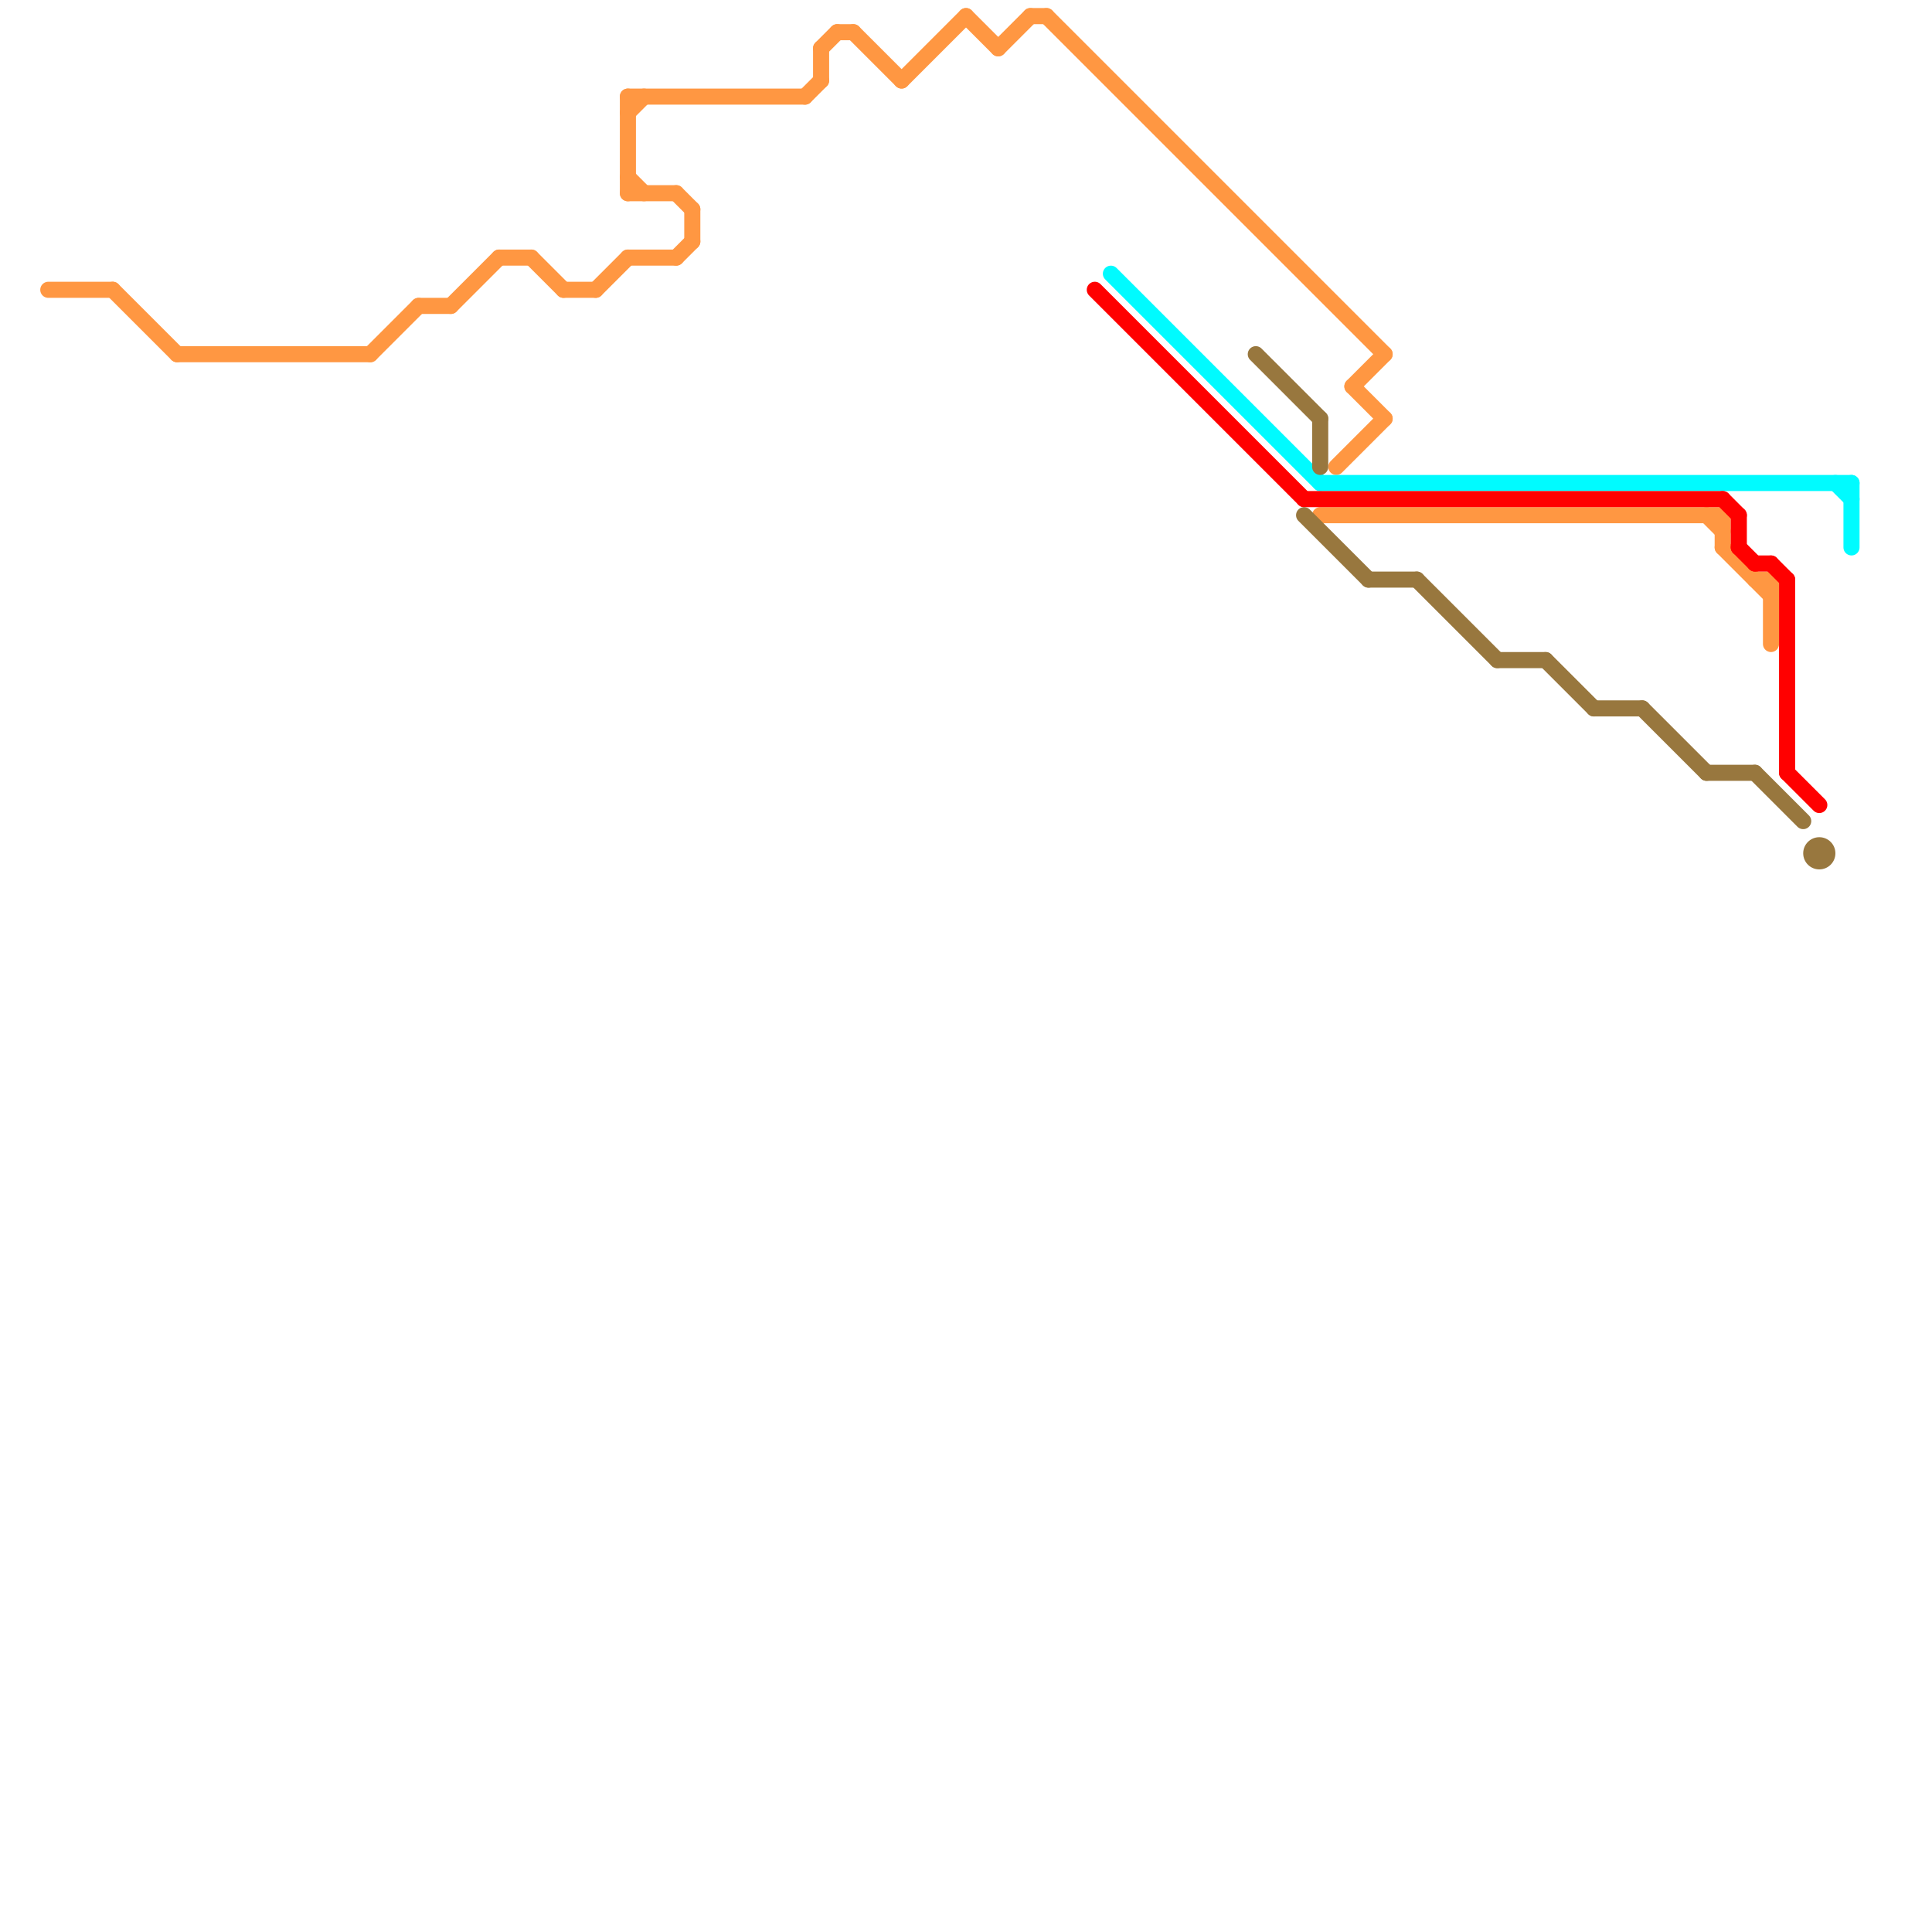 
<svg version="1.1" xmlns="http://www.w3.org/2000/svg" viewBox="0 0 120 120">
<style>text { font: 1px Helvetica; font-weight: 600; white-space: pre; dominant-baseline: central; } line { stroke-width: 1; fill: none; stroke-linecap: round; stroke-linejoin: round; } .c0 { stroke: #ff9742 } .c1 { stroke: #00fbff } .c2 { stroke: #ff0000 } .c3 { stroke: #98773e }</style><defs><g id="wm-xf"><circle r="1.2" fill="#000"/><circle r="0.9" fill="#fff"/><circle r="0.6" fill="#000"/><circle r="0.3" fill="#fff"/></g><g id="wm"><circle r="0.6" fill="#000"/><circle r="0.3" fill="#fff"/></g></defs><line class="c0" x1="42" y1="12" x2="43" y2="13"/><line class="c0" x1="35" y1="18" x2="37" y2="18"/><line class="c0" x1="62" y1="3" x2="64" y2="1"/><line class="c0" x1="39" y1="11" x2="40" y2="12"/><line class="c0" x1="52" y1="2" x2="53" y2="2"/><line class="c0" x1="39" y1="6" x2="39" y2="12"/><line class="c0" x1="82" y1="32" x2="107" y2="32"/><line class="c0" x1="23" y1="22" x2="26" y2="19"/><line class="c0" x1="3" y1="18" x2="7" y2="18"/><line class="c0" x1="42" y1="16" x2="43" y2="15"/><line class="c0" x1="65" y1="1" x2="86" y2="22"/><line class="c0" x1="51" y1="3" x2="51" y2="5"/><line class="c0" x1="110" y1="36" x2="110" y2="40"/><line class="c0" x1="39" y1="6" x2="50" y2="6"/><line class="c0" x1="26" y1="19" x2="28" y2="19"/><line class="c0" x1="83" y1="29" x2="86" y2="26"/><line class="c0" x1="37" y1="18" x2="39" y2="16"/><line class="c0" x1="39" y1="16" x2="42" y2="16"/><line class="c0" x1="11" y1="22" x2="23" y2="22"/><line class="c0" x1="28" y1="19" x2="31" y2="16"/><line class="c0" x1="106" y1="32" x2="107" y2="33"/><line class="c0" x1="39" y1="12" x2="42" y2="12"/><line class="c0" x1="7" y1="18" x2="11" y2="22"/><line class="c0" x1="53" y1="2" x2="56" y2="5"/><line class="c0" x1="39" y1="7" x2="40" y2="6"/><line class="c0" x1="84" y1="24" x2="86" y2="26"/><line class="c0" x1="43" y1="13" x2="43" y2="15"/><line class="c0" x1="56" y1="5" x2="60" y2="1"/><line class="c0" x1="33" y1="16" x2="35" y2="18"/><line class="c0" x1="107" y1="34" x2="110" y2="37"/><line class="c0" x1="31" y1="16" x2="33" y2="16"/><line class="c0" x1="50" y1="6" x2="51" y2="5"/><line class="c0" x1="109" y1="36" x2="110" y2="36"/><line class="c0" x1="107" y1="32" x2="107" y2="34"/><line class="c0" x1="64" y1="1" x2="65" y2="1"/><line class="c0" x1="51" y1="3" x2="52" y2="2"/><line class="c0" x1="84" y1="24" x2="86" y2="22"/><line class="c0" x1="60" y1="1" x2="62" y2="3"/><line class="c1" x1="82" y1="30" x2="115" y2="30"/><line class="c1" x1="114" y1="30" x2="115" y2="31"/><line class="c1" x1="69" y1="17" x2="82" y2="30"/><line class="c1" x1="115" y1="30" x2="115" y2="34"/><line class="c2" x1="109" y1="35" x2="110" y2="35"/><line class="c2" x1="107" y1="31" x2="108" y2="32"/><line class="c2" x1="108" y1="34" x2="109" y2="35"/><line class="c2" x1="110" y1="35" x2="111" y2="36"/><line class="c2" x1="108" y1="32" x2="108" y2="34"/><line class="c2" x1="111" y1="48" x2="113" y2="50"/><line class="c2" x1="81" y1="31" x2="107" y2="31"/><line class="c2" x1="68" y1="18" x2="81" y2="31"/><line class="c2" x1="111" y1="36" x2="111" y2="48"/><line class="c3" x1="78" y1="22" x2="82" y2="26"/><line class="c3" x1="106" y1="48" x2="109" y2="48"/><line class="c3" x1="81" y1="32" x2="85" y2="36"/><line class="c3" x1="93" y1="41" x2="96" y2="41"/><line class="c3" x1="109" y1="48" x2="112" y2="51"/><line class="c3" x1="85" y1="36" x2="88" y2="36"/><line class="c3" x1="99" y1="44" x2="102" y2="44"/><line class="c3" x1="102" y1="44" x2="106" y2="48"/><line class="c3" x1="88" y1="36" x2="93" y2="41"/><line class="c3" x1="82" y1="26" x2="82" y2="29"/><line class="c3" x1="96" y1="41" x2="99" y2="44"/><circle cx="113" cy="53" r="1" fill="#98773e" />
</svg>

